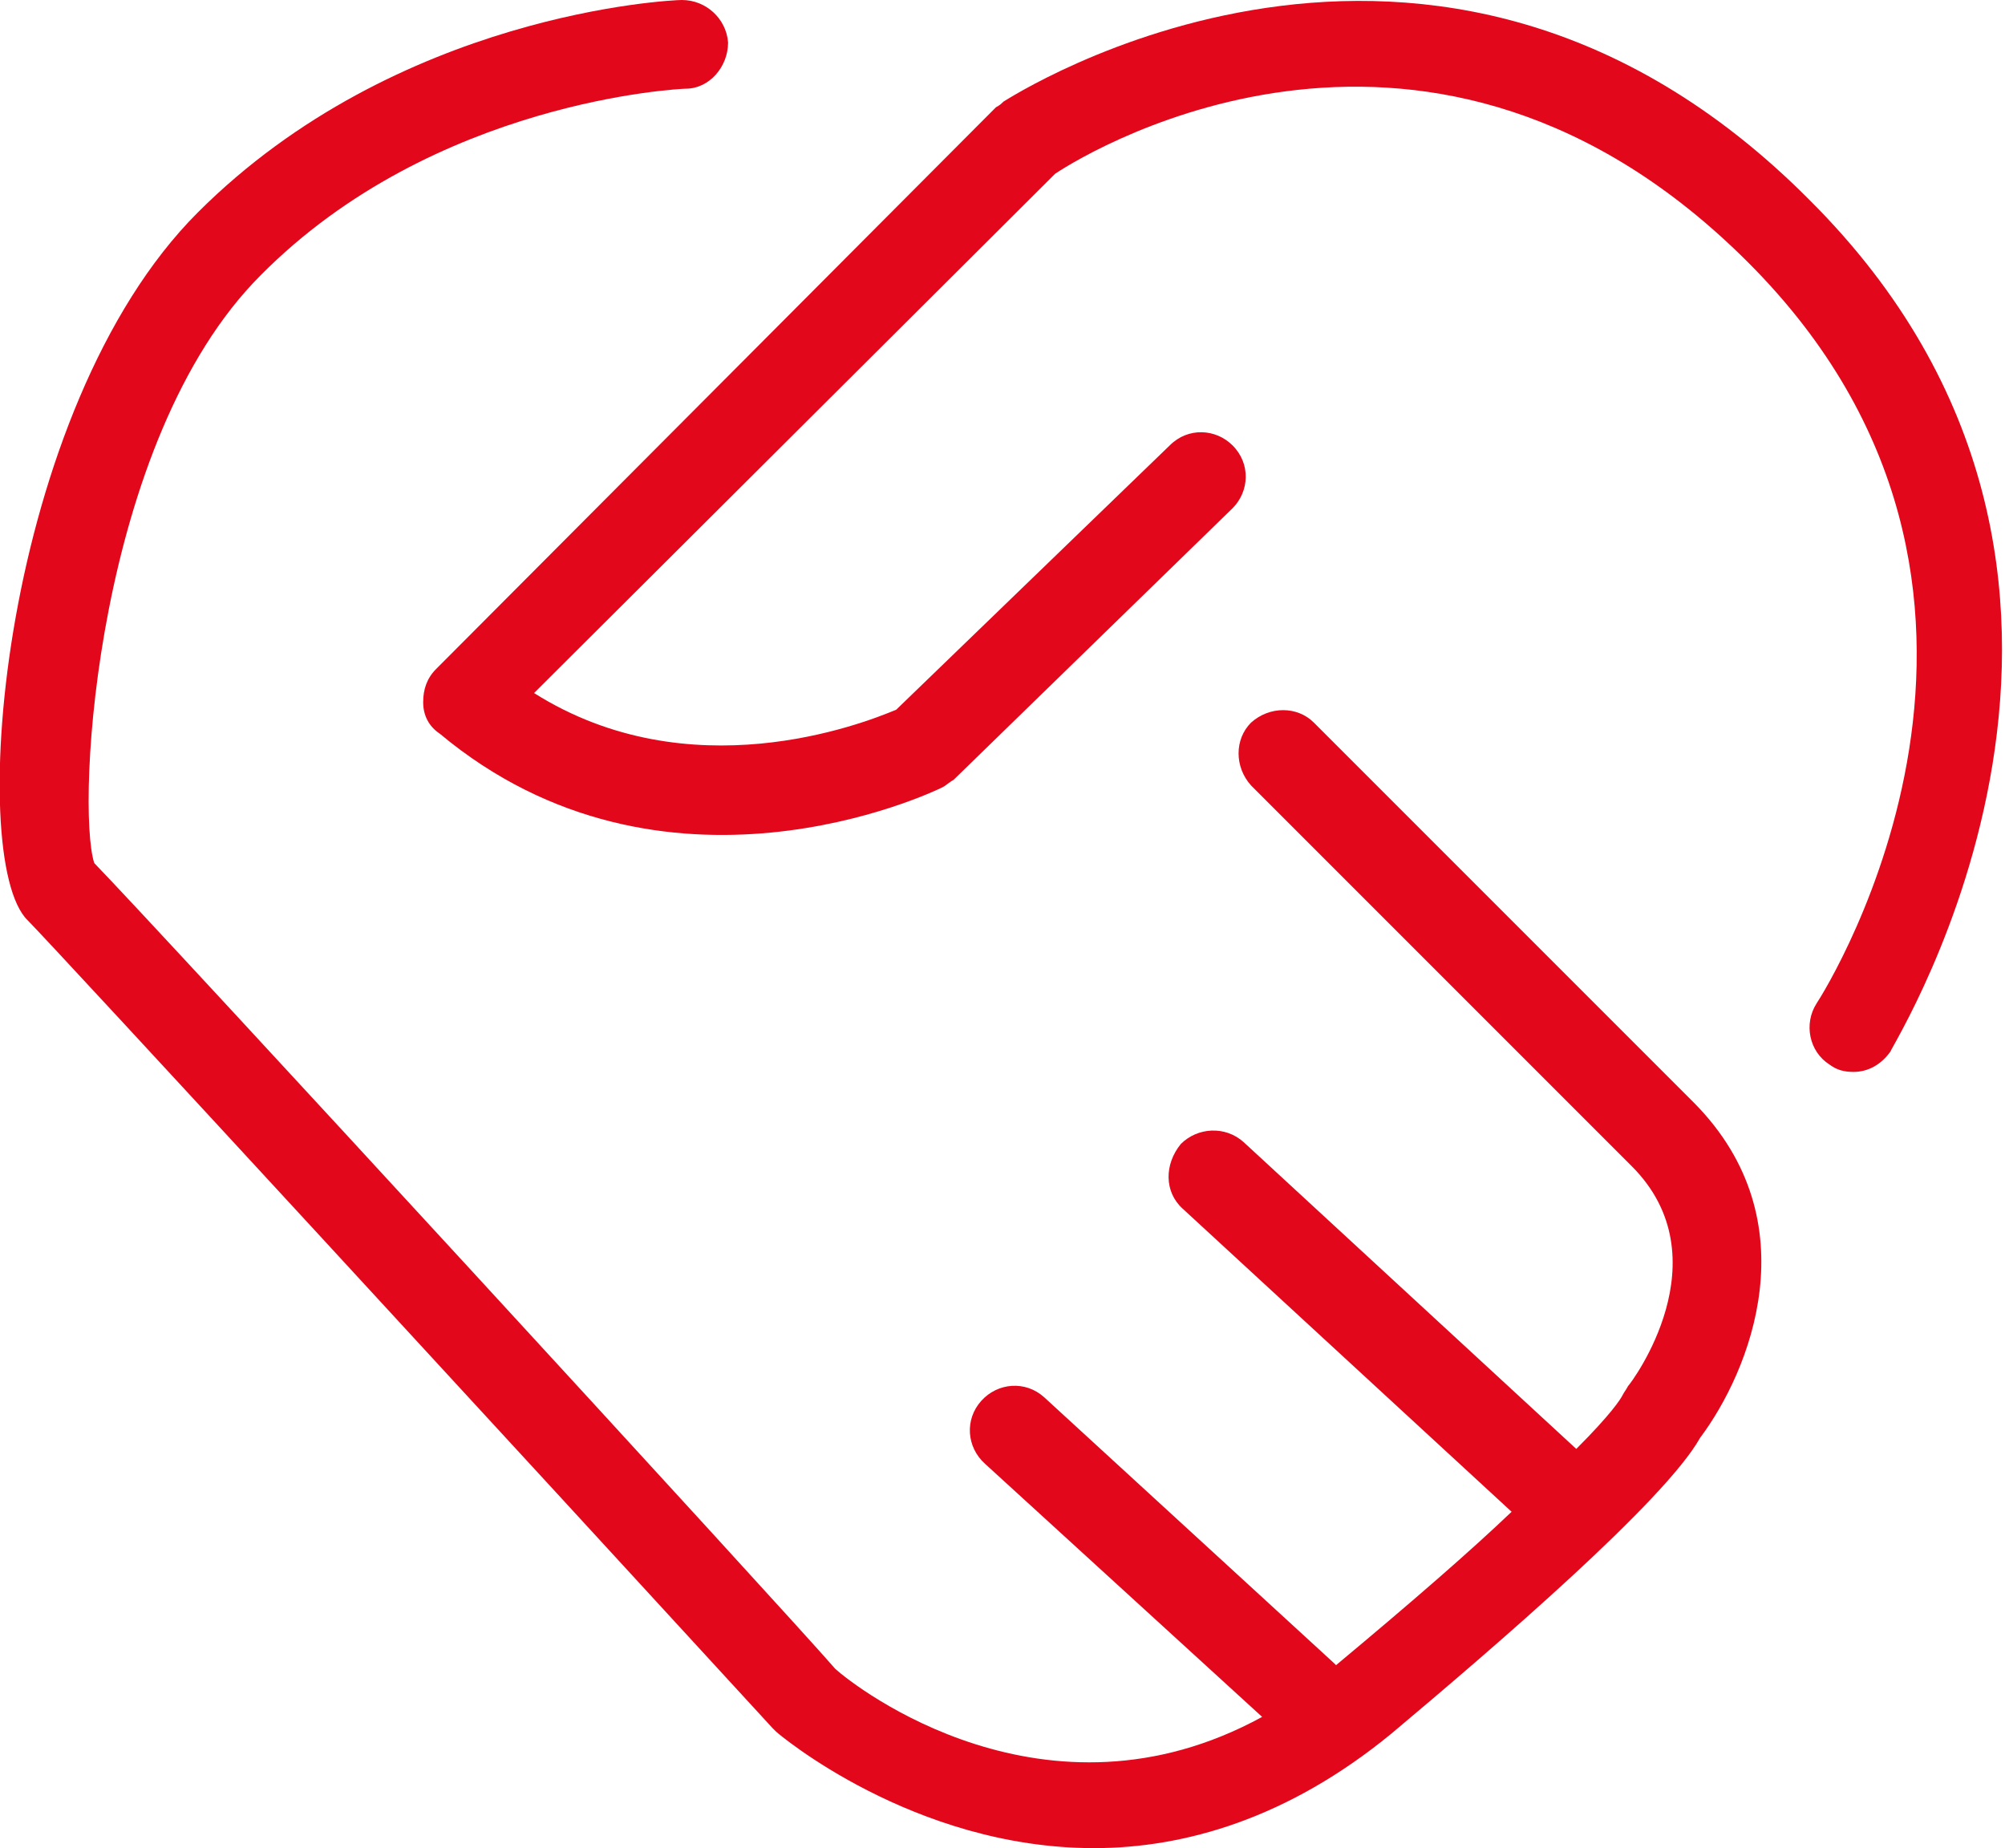 <?xml version="1.0" encoding="UTF-8"?>
<svg xmlns="http://www.w3.org/2000/svg" xmlns:xlink="http://www.w3.org/1999/xlink" version="1.0" id="Ebene_1" x="0px" y="0px" viewBox="0 0 108.5 100" style="enable-background:new 0 0 108.5 100;" xml:space="preserve">
<style type="text/css">
	.st0{fill:none;stroke:#E2071B;stroke-width:5;stroke-linecap:round;stroke-linejoin:round;stroke-miterlimit:10;}
	.st1{fill:#E2071B;}
</style>
<g>
	<path class="st0" d="M48.6,0"></path>
</g>
<g>
	<path class="st1" d="M97.9,10.8C77.5-9.7,54.5,5.4,54.3,5.5c-0.1,0.1-0.2,0.2-0.4,0.3L23.6,36.2c-0.5,0.5-0.7,1.1-0.7,1.8   c0,0.7,0.3,1.3,0.9,1.7c12.1,10.1,26.6,3.2,27.2,2.9c0.2-0.1,0.4-0.3,0.6-0.4l15.1-14.7c0.9-0.9,1-2.4,0-3.4c-0.9-0.9-2.4-1-3.4,0   L48.5,38.4c-1.9,0.8-11.2,4.4-19.6-0.9L57.1,9.4C59.2,8,77.5-2.9,94.6,14.2c17.7,17.7,4.3,39.2,3.7,40.1c-0.7,1.1-0.4,2.6,0.7,3.3   c0.4,0.3,0.8,0.4,1.3,0.4c0.8,0,1.5-0.4,2-1.1C102.4,56.5,118.4,31.2,97.9,10.8z"></path>
	<path class="st1" d="M71.1,39.1c-0.9-0.9-2.4-0.9-3.4,0c-0.9,0.9-0.9,2.4,0,3.4l20.6,20.6c5,5,0,11.7-0.2,11.9   c-0.1,0.2-0.2,0.3-0.3,0.5c-0.1,0.2-0.6,1-2.5,2.9l-18-16.6c-1-0.9-2.5-0.8-3.4,0.1C63,63,63,64.5,64,65.4l17.8,16.4   c-2.2,2.1-5.3,4.8-9.5,8.3c0,0,0,0-0.1-0.1L56.5,75.6c-1-0.9-2.5-0.8-3.4,0.2c-0.9,1-0.8,2.5,0.2,3.4l15,13.7   c-11.7,6.4-22-1.6-23.1-2.6C42.7,87.4,8.6,50.3,5.1,46.7c-1-3.1,0.1-22.9,9-31.8C23.5,5.4,36.9,4.8,37.1,4.8c1.3,0,2.3-1.2,2.3-2.5   C39.3,1,38.2,0,36.9,0c-0.6,0-15.4,0.7-26.2,11.5C0.1,22.1-1.9,46.5,1.5,49.8c1.4,1.4,27,29.2,40.3,43.7c0.1,0.1,0.1,0.1,0.2,0.2   c0.1,0.1,7.4,6.3,17.2,6.3c4.9,0,10.5-1.6,16.1-6.2c5.6-4.7,14.8-12.6,16.7-16c2.7-3.6,6-11.7-0.3-18.1L71.1,39.1z"></path>
</g>
</svg>
